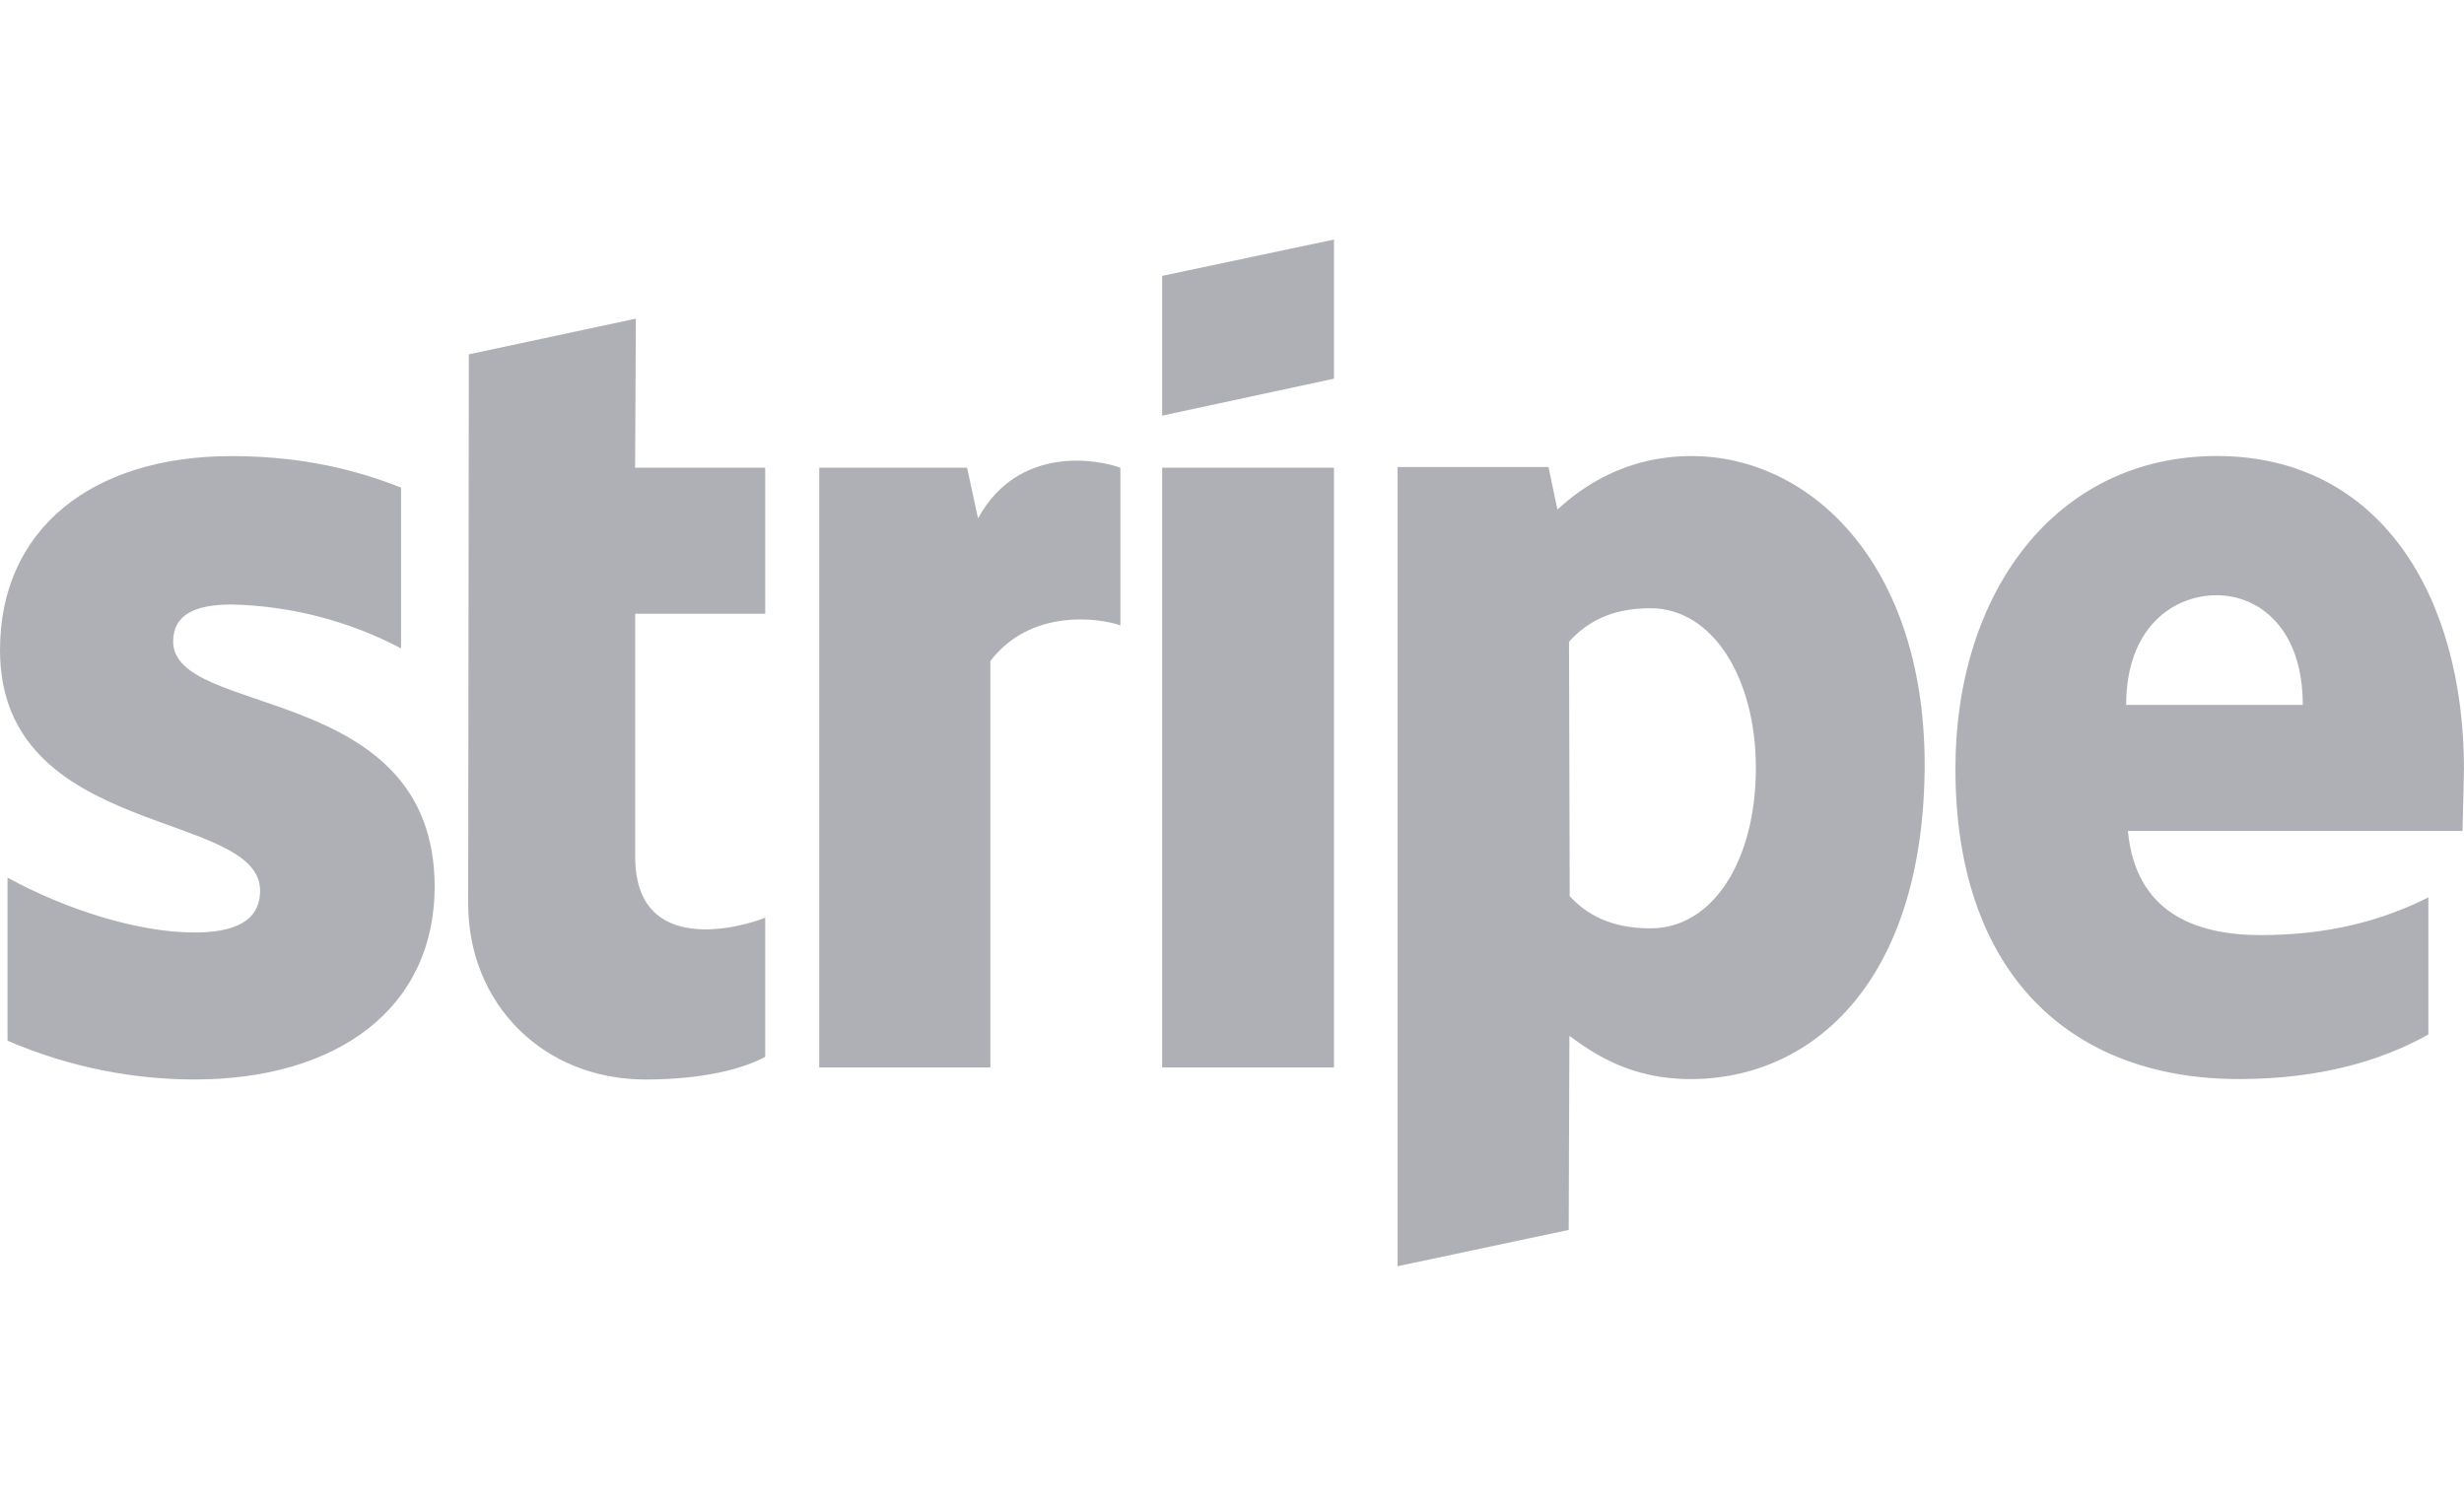 <svg width="72" height="44" viewBox="0 0 72 44" fill="none" xmlns="http://www.w3.org/2000/svg">
<path fill-rule="evenodd" clip-rule="evenodd" d="M72 22.499C72 17.372 69.52 13.325 64.779 13.325C60.02 13.325 57.139 17.371 57.139 22.458C57.139 28.487 60.539 31.531 65.418 31.531C67.799 31.531 69.599 30.99 70.959 30.229V26.223C69.599 26.904 68.039 27.324 66.059 27.324C64.119 27.324 62.399 26.643 62.179 24.28H71.957C71.957 24.019 71.997 22.979 71.997 22.498L72 22.499ZM62.128 20.597C62.128 18.334 63.508 17.393 64.769 17.393C65.988 17.393 67.289 18.334 67.289 20.597H62.128ZM49.429 13.327C47.469 13.327 46.21 14.248 45.509 14.889L45.248 13.647H40.839V37L45.839 35.939L45.859 30.271C46.58 30.792 47.639 31.532 49.4 31.532C52.98 31.532 56.24 28.657 56.24 22.299C56.22 16.491 52.92 13.326 49.419 13.326L49.429 13.327ZM48.228 27.127C47.048 27.127 46.349 26.706 45.868 26.186L45.848 18.754C46.368 18.173 47.088 17.773 48.228 17.773C50.048 17.773 51.308 19.816 51.308 22.439C51.308 25.123 50.068 27.127 48.228 27.127ZM33.96 12.145L38.98 11.065V7L33.96 8.061V12.145ZM33.96 13.667H38.98V31.192H33.96V13.667ZM28.579 15.148L28.259 13.667H23.939V31.193H28.939V19.315C30.118 17.773 32.118 18.054 32.739 18.274V13.668C32.099 13.428 29.759 12.987 28.578 15.149L28.579 15.148ZM18.58 9.311L13.7 10.354L13.68 26.396C13.68 29.36 15.9 31.544 18.86 31.544C20.5 31.544 21.699 31.243 22.36 30.881V26.816C21.72 27.077 18.56 27.997 18.56 25.033V17.934H22.36V13.667H18.558L18.58 9.311ZM5.06 18.745C5.06 17.963 5.7 17.664 6.76 17.664C8.49 17.701 10.187 18.14 11.719 18.945V14.248C10.059 13.586 8.419 13.328 6.76 13.328C2.7 13.328 0 15.451 0 18.996C0 24.523 7.6 23.642 7.6 26.026C7.6 26.947 6.8 27.248 5.68 27.248C4.02 27.248 1.9 26.566 0.22 25.645V30.41C2.08 31.212 3.961 31.543 5.68 31.543C9.841 31.543 12.701 29.48 12.701 25.895C12.681 19.927 5.06 20.988 5.06 18.745Z" fill="#AFAFB6"/>
</svg>
